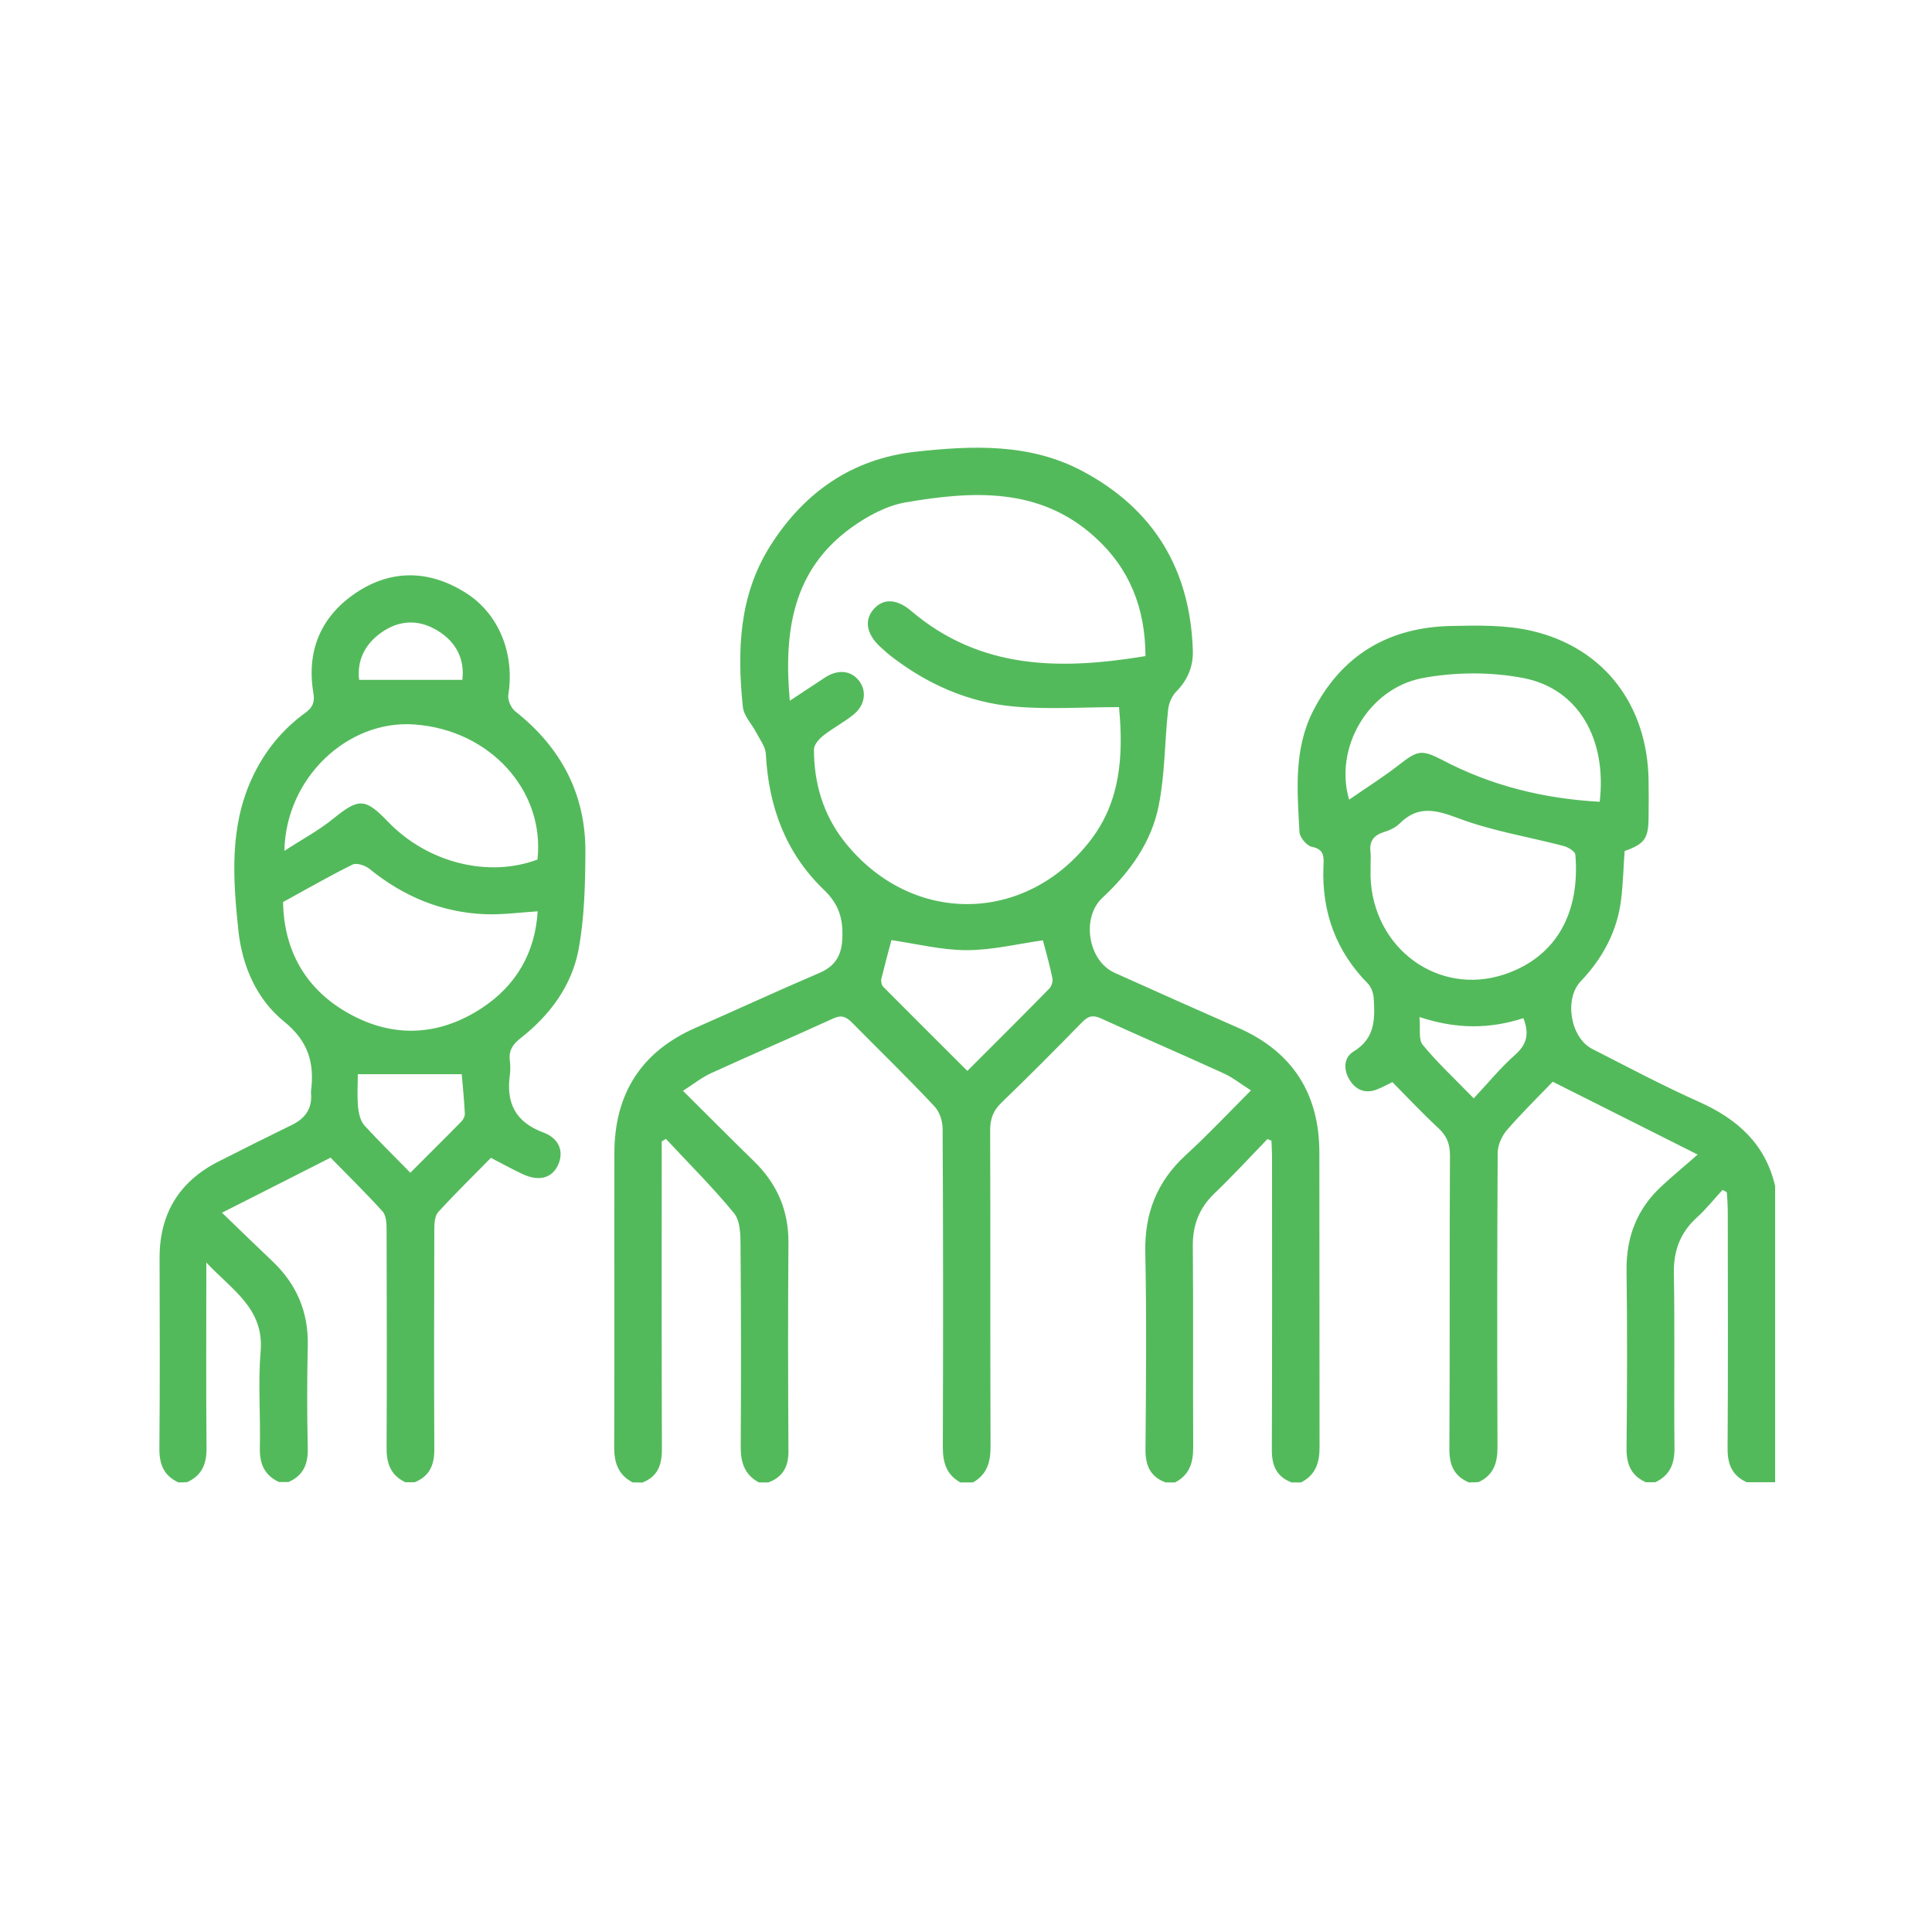 <svg xmlns="http://www.w3.org/2000/svg" xml:space="preserve" id="Capa_1" x="0" y="0" style="enable-background:new 0 0 1000 1000" version="1.1" viewBox="0 0 1000 1000"><style>.st0{fill:#53ba5b}</style><g id="gWnoLS.tif_2_"><path d="M327.5 767.3c-7.4-3.8-9.6-10.1-9.6-18.1.2-50.8 0-101.6.1-152.5.1-30.5 13.8-52.3 42-64.7 21.4-9.4 42.6-19.2 64.1-28.4 8.4-3.6 11.6-9.3 11.9-18.2.4-10-1.8-17.4-9.6-24.9-19.7-18.9-28.6-43-30-70.2-.2-3.8-3-7.4-4.9-11-2.3-4.5-6.5-8.7-7-13.4-3-29-2.1-57.6 14.2-83.4 17.6-27.8 42.5-45.1 75.3-48.7 29.3-3.2 58.9-4.5 86.2 10 37.1 19.7 55.9 51.1 57.2 92.9.3 8.1-2.6 15.2-8.6 21.3-2.3 2.3-3.9 6.2-4.2 9.5-1.8 16.4-1.6 33.1-4.8 49.2-3.7 19.1-14.9 34.7-29.2 48-11 10.2-7.5 32.6 6.3 38.8 21.3 9.6 42.6 19.1 64 28.5 28.2 12.4 42 34.2 42 64.7.1 50.8 0 101.6.1 152.5 0 8-2.1 14.3-9.6 18.1h-4.9c-8-3.1-10.3-9-10.2-17.3.2-50.5.1-100.9.1-151.4 0-2.7-.2-5.5-.3-8.2-.7-.3-1.4-.5-2.1-.8-9 9.3-17.8 18.9-27.2 27.9-8 7.6-11.5 16.4-11.4 27.5.3 34.7 0 69.4.2 104.2 0 8-2 14.3-9.4 18.1h-4.9c-8.1-3-10.5-9-10.4-17.3.3-34 .6-68-.1-101.9-.4-20.1 6-36.4 20.8-50.1 11.4-10.4 22-21.7 33.9-33.6-5.5-3.5-9.7-6.9-14.5-9-21-9.6-42.2-18.7-63.2-28.3-4.4-2-6.8-1-9.8 2.1-13.7 14-27.5 27.9-41.6 41.5-4.3 4.1-5.9 8.4-5.9 14.3.2 54.6 0 109.3.2 163.9 0 7.9-1.8 14.3-9.1 18.4h-6.5c-7.3-4-9.1-10.4-9.1-18.3.2-54.9.2-109.8-.1-164.7 0-3.9-1.5-8.7-4.1-11.5-13.8-14.8-28.5-29-42.8-43.5-3.1-3.1-5.5-4.1-9.8-2.1-21 9.6-42.2 18.7-63.2 28.3-4.8 2.2-9 5.6-14.5 9.1 13 12.9 24.8 24.8 36.8 36.5 11.9 11.6 17.9 25.4 17.8 42.2-.3 35.9-.2 71.8 0 107.6.1 8.1-2.8 13.6-10.4 16.4h-4.9c-7.3-3.9-9.4-10.2-9.4-18.1.2-34.7.2-69.5-.1-104.2 0-5.8-.1-13.1-3.4-17.1-11-13.4-23.4-25.7-35.2-38.4-.7.4-1.5.8-2.2 1.3v8.7c0 50.2-.1 100.4.1 150.6 0 8.3-2.2 14.2-10.2 17.3-1.6-.1-3.2-.1-4.9-.1zm81.3-404.6c7-4.6 12.6-8.3 18.2-12 6.5-4.3 13.3-3.8 17.5 1.5 4.3 5.4 3.4 12.9-3 17.9-4.9 3.9-10.5 6.8-15.3 10.6-2.2 1.7-4.9 4.7-4.9 7.2 0 17.3 4.7 33.4 15.3 47.1 34.1 43.9 93.8 44 127.8 0 15.5-20.1 17.2-43.6 14.8-69-18.6 0-36.6 1.3-54.3-.3-23.7-2.1-45.1-11.6-64-26.3-1.9-1.5-3.7-3.2-5.5-4.8-7-6.6-8.1-13.7-3.2-19.3 5-5.7 12-5.4 19.4.9 36 30.6 77.6 30.6 121.3 23.4-.1-25-8.3-45.5-26.3-61.7-28.6-25.9-63.2-23.8-97.7-17.9-10 1.7-20.1 7.2-28.4 13.2-29.9 21.7-35 53-31.7 89.5zm131 124c-13.3 1.9-26.3 5.1-39.4 5.1-13 0-26.1-3.3-39-5.2-1.6 6-3.5 13-5.2 20-.3 1.3.1 3.3 1 4.2 14.3 14.4 28.7 28.7 43.5 43.5 14.5-14.5 28.6-28.5 42.4-42.6 1.2-1.2 2-3.8 1.6-5.5-1.4-6.8-3.3-13.5-4.9-19.5zM92.4 767.3c-7.7-3.5-10-9.5-9.9-17.7.3-32.9.2-65.8.1-98.6 0-22.9 10.2-39.5 30.5-49.8 12.6-6.4 25.2-12.7 37.9-18.9 6.8-3.3 10.6-8.3 10-16.1 0-.5-.1-1.1 0-1.6 1.8-14.4-1.4-25.7-13.9-35.8-14.2-11.5-21.7-28.6-23.7-47-2.8-26.5-4.7-53.2 6.8-78.5 6.3-13.9 15.6-25.5 27.9-34.4 3.8-2.8 4.9-5.5 4.1-10.2-3.7-22 4-39.9 22.4-52.1 18.2-12 37.6-11.5 56.1 0 17.6 10.9 25.8 31.8 22.4 53.1-.4 2.6 1.4 6.7 3.5 8.4 23.7 18.7 36.6 42.8 36.4 73.1-.1 16.7-.5 33.8-3.5 50.1-3.5 18.9-14.9 34.2-30.1 46.1-4.1 3.2-6.2 6.5-5.5 11.7.3 2.4.3 4.9 0 7.3-2 14.6 2.9 24.4 17.4 29.8 8.5 3.2 10.7 10.3 7.4 17.1-3.2 6.6-9.9 8.3-18.2 4.4-5.2-2.4-10.2-5.2-16.4-8.4-8.9 9.1-18.4 18.3-27.3 28.1-1.8 2-2 6-2 9-.1 37.8-.2 75.6 0 113.3.1 8.3-2.2 14.2-10.1 17.5h-4.9c-7.6-3.6-9.8-9.8-9.7-17.9.2-37.7.1-75.5 0-113.3 0-3.1-.3-7-2.1-9-8.7-9.6-18-18.7-26.9-27.8-18.8 9.6-36.7 18.6-56.2 28.5 9.4 9.1 17.8 17.2 26.2 25.2 12.5 11.9 18.6 26.3 18.2 43.6-.4 17.6-.4 35.3 0 53 .2 8.2-2.2 14.2-10 17.6h-4.9c-7.6-3.5-10.1-9.6-9.9-17.8.4-16.6-1-33.2.4-49.7 1.9-22.3-14.6-31.7-28.1-46.1 0 33.4-.2 64.7.1 95.9.1 8.2-2.3 14.2-9.9 17.7-1.3.2-3 .2-4.6.2zm54.1-300.4c.4 23.3 10.2 43.5 32 56.5 23.5 14 47.8 13.4 70.7-1.5 17.9-11.7 27.8-28.7 29.1-50.2-9.5.6-18.2 1.8-26.8 1.5-22.8-.8-42.7-9.2-60.3-23.5-2.2-1.8-6.6-3.2-8.7-2.2-11.8 5.8-23.2 12.4-36 19.4zm.7-26.5c9.2-6 17.7-10.5 25.1-16.5 13.3-10.8 16.6-11 28.4 1.3 20.4 21.3 51.9 29.3 77.5 19.7 3.9-35.7-24.6-67.1-63.6-69.9-34.5-2.6-66.7 27.5-67.4 65.4zM212.4 607c9.2-9.3 17.9-17.8 26.4-26.5 1-1 1.9-2.8 1.8-4.2-.4-7.3-1.1-14.5-1.6-20.3h-53.8c0 4.8-.4 10.8.1 16.7.3 3.4 1.2 7.4 3.3 9.8 7.3 8 15.1 15.6 23.8 24.5zm26.9-255.1c1.3-10.5-3-19.6-13-25.6-9.8-5.9-19.9-5.4-29.2 1.3-8.5 6.1-12.4 14.6-11.2 24.3h53.4zM760.3 767.3c-7.8-3.3-10.2-9.2-10.1-17.5.3-50.6 0-101.1.3-151.7 0-6-1.6-10.1-6-14.2-8.2-7.6-15.8-15.7-23.8-23.8-2.7 1.3-5 2.6-7.5 3.6-5.9 2.5-10.9.9-14.3-4.2-3.6-5.4-3.7-12 1.8-15.3 11.3-6.9 11-17.2 10.3-27.9-.2-2.4-1.3-5.4-2.9-7.1-16.6-16.8-24-37.1-23.1-60.6.2-4.6.8-9-6-10.3-2.6-.5-6.2-4.8-6.4-7.6-1.1-21.1-3.1-42.5 6.9-62.4 14.8-29.2 39.2-43.6 71.5-44.3 14.1-.3 28.6-.6 42.1 2.6 37.3 8.8 59.5 38.4 60.2 77 .1 6.5.1 13 0 19.6-.1 10.9-2.1 13.6-12.4 17.3-.6 8.3-.8 16.7-1.8 25-2 16.5-9.5 30.4-20.9 42.4-8.7 9.1-5.4 29.2 5.9 35 18.4 9.4 36.7 19.1 55.5 27.5 19.8 8.9 34.2 21.8 39.2 43.5v153.3h-14.7c-7.7-3.5-10-9.5-9.9-17.7.3-40.8.1-81.5.1-122.3 0-3.4-.3-6.7-.5-10.1-.7-.4-1.5-.8-2.2-1.2-4.4 4.7-8.4 9.8-13.1 14.1-8.7 7.8-12.3 17.2-12.1 28.9.5 30.2 0 60.3.3 90.5.1 8.2-2.3 14.2-9.9 17.8h-4.9c-7.7-3.4-10.1-9.4-10-17.6.3-30.7.4-61.4 0-92.1-.2-17.4 5.5-31.9 18.2-43.6 5.7-5.3 11.8-10.3 18.6-16.3-26.3-13.2-50-25.1-75-37.7-7.7 8-16.1 16.2-23.7 25-2.7 3.1-4.8 7.9-4.8 11.9-.3 50.8-.3 101.6-.1 152.4 0 8.1-2.1 14.3-9.7 17.9-1.9.2-3.5.2-5.1.2zm-50.9-318.4v4.9c1.2 37.1 35.1 62 69.4 50.5 27-9.1 39.1-32.1 36.6-61.9-.1-1.7-3.7-3.9-6-4.5-18.3-4.8-37.3-7.8-54.9-14.5-11.7-4.4-20.8-6.5-30.2 3-2.2 2.2-5.5 3.5-8.6 4.5-5.4 1.8-7 5.3-6.3 10.6.2 2.5 0 4.9 0 7.4zM828 415c3.8-32.5-11.1-58.5-39.3-64-16.9-3.3-35.5-3.2-52.5 0-27.9 5.3-45.8 36-37.9 62.9 9.1-6.3 18-11.9 26.2-18.3 9.2-7.2 11.4-7.7 21.9-2.3 25.4 13.4 52.6 20.1 81.6 21.7zm-93.3 111.4c.6 6.1-.6 11.7 1.7 14.4 7.7 9.4 16.7 17.7 26.4 27.7 7.6-8.1 14-16 21.5-22.6 6.3-5.6 7.2-11.2 4.2-18.9-17.4 5.6-34.5 5.8-53.8-.6z" class="st0"/></g></svg>